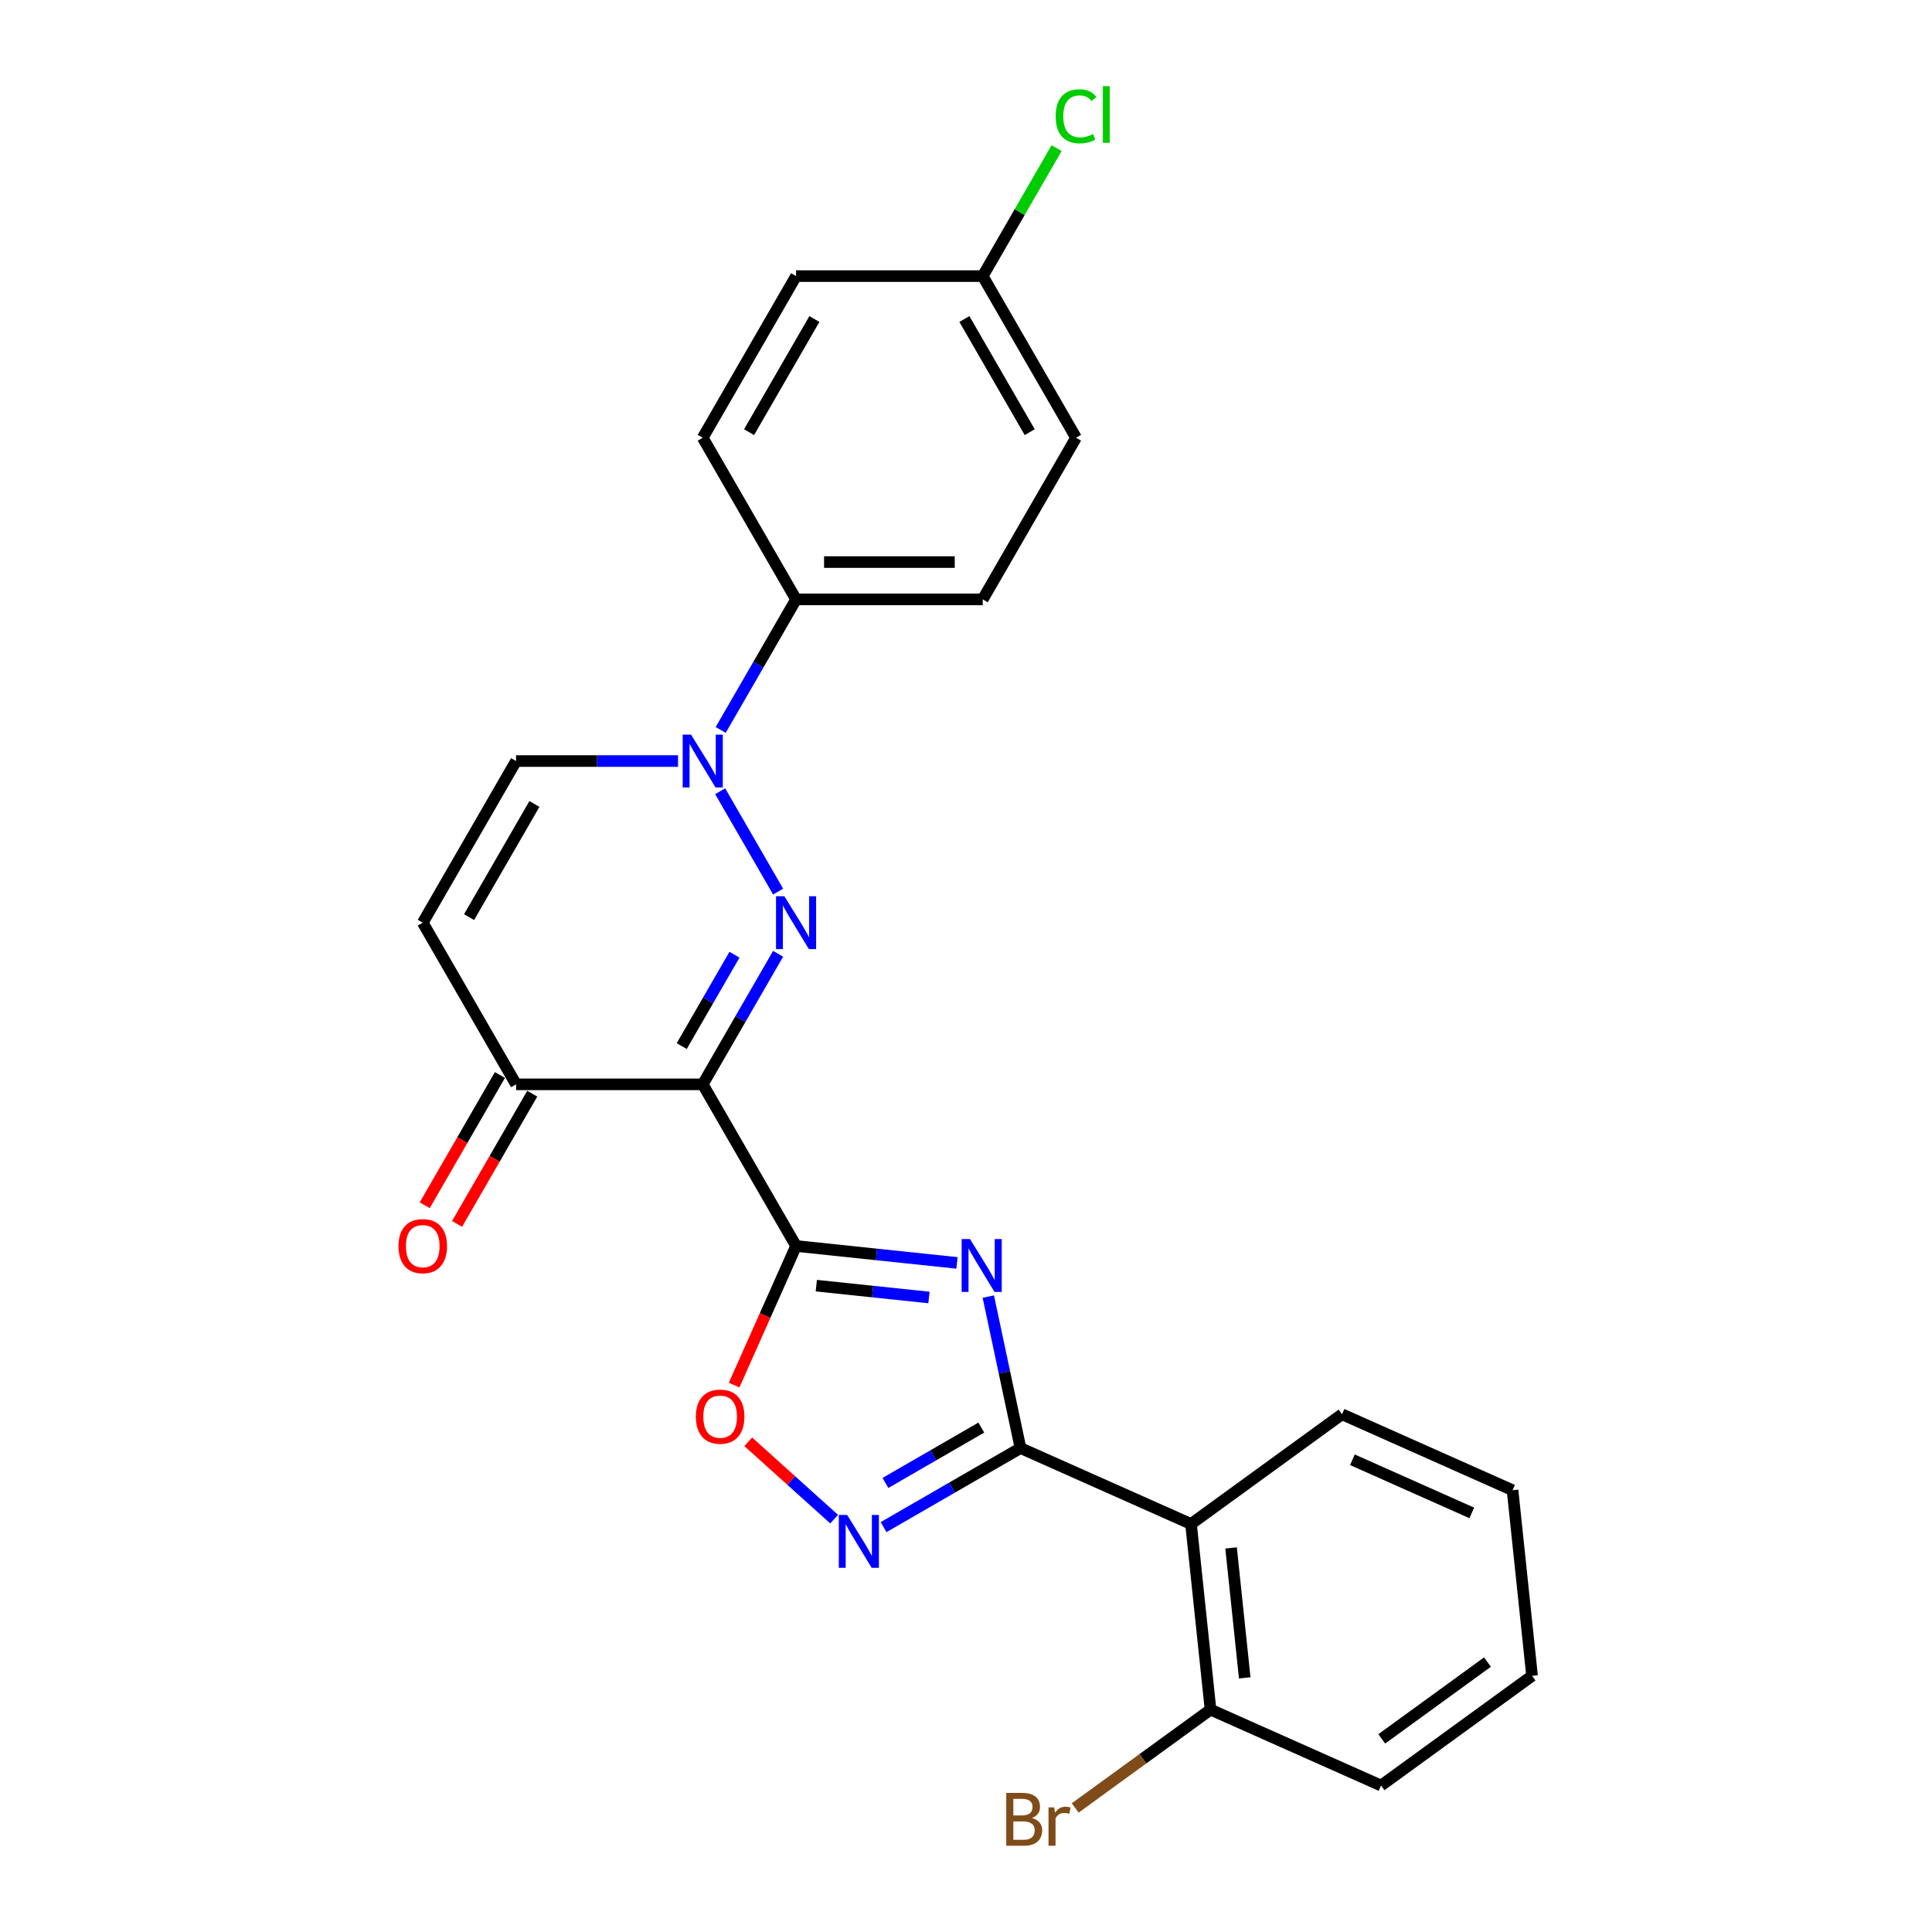 <?xml version='1.0' encoding='iso-8859-1'?>
<svg version='1.1' baseProfile='full'
              xmlns='http://www.w3.org/2000/svg'
                      xmlns:rdkit='http://www.rdkit.org/xml'
                      xmlns:xlink='http://www.w3.org/1999/xlink'
                  xml:space='preserve'
width='1000px' height='1000px' viewBox='0 0 1000 1000'>
<!-- END OF HEADER -->
<rect style='opacity:1.0;fill:#FFFFFF;stroke:none' width='1000' height='1000' x='0' y='0'> </rect>
<path class='bond-0' d='M 412.043,644.92 L 363.737,561.252' style='fill:none;fill-rule:evenodd;stroke:#000000;stroke-width:6px;stroke-linecap:butt;stroke-linejoin:miter;stroke-opacity:1' />
<path class='bond-2' d='M 412.043,644.92 L 453.688,649.297' style='fill:none;fill-rule:evenodd;stroke:#000000;stroke-width:6px;stroke-linecap:butt;stroke-linejoin:miter;stroke-opacity:1' />
<path class='bond-2' d='M 453.688,649.297 L 495.334,653.674' style='fill:none;fill-rule:evenodd;stroke:#0000FF;stroke-width:6px;stroke-linecap:butt;stroke-linejoin:miter;stroke-opacity:1' />
<path class='bond-2' d='M 422.517,665.449 L 451.668,668.513' style='fill:none;fill-rule:evenodd;stroke:#000000;stroke-width:6px;stroke-linecap:butt;stroke-linejoin:miter;stroke-opacity:1' />
<path class='bond-2' d='M 451.668,668.513 L 480.82,671.577' style='fill:none;fill-rule:evenodd;stroke:#0000FF;stroke-width:6px;stroke-linecap:butt;stroke-linejoin:miter;stroke-opacity:1' />
<path class='bond-6' d='M 412.043,644.92 L 396.012,680.924' style='fill:none;fill-rule:evenodd;stroke:#000000;stroke-width:6px;stroke-linecap:butt;stroke-linejoin:miter;stroke-opacity:1' />
<path class='bond-6' d='M 396.012,680.924 L 379.982,716.929' style='fill:none;fill-rule:evenodd;stroke:#FF0000;stroke-width:6px;stroke-linecap:butt;stroke-linejoin:miter;stroke-opacity:1' />
<path class='bond-1' d='M 363.737,561.252 L 383.243,527.465' style='fill:none;fill-rule:evenodd;stroke:#000000;stroke-width:6px;stroke-linecap:butt;stroke-linejoin:miter;stroke-opacity:1' />
<path class='bond-1' d='M 383.243,527.465 L 402.75,493.679' style='fill:none;fill-rule:evenodd;stroke:#0000FF;stroke-width:6px;stroke-linecap:butt;stroke-linejoin:miter;stroke-opacity:1' />
<path class='bond-1' d='M 352.855,541.455 L 366.51,517.804' style='fill:none;fill-rule:evenodd;stroke:#000000;stroke-width:6px;stroke-linecap:butt;stroke-linejoin:miter;stroke-opacity:1' />
<path class='bond-1' d='M 366.51,517.804 L 380.164,494.154' style='fill:none;fill-rule:evenodd;stroke:#0000FF;stroke-width:6px;stroke-linecap:butt;stroke-linejoin:miter;stroke-opacity:1' />
<path class='bond-8' d='M 363.737,561.252 L 267.125,561.252' style='fill:none;fill-rule:evenodd;stroke:#000000;stroke-width:6px;stroke-linecap:butt;stroke-linejoin:miter;stroke-opacity:1' />
<path class='bond-4' d='M 402.75,461.488 L 372.761,409.546' style='fill:none;fill-rule:evenodd;stroke:#0000FF;stroke-width:6px;stroke-linecap:butt;stroke-linejoin:miter;stroke-opacity:1' />
<path class='bond-3' d='M 511.546,671.114 L 519.879,710.316' style='fill:none;fill-rule:evenodd;stroke:#0000FF;stroke-width:6px;stroke-linecap:butt;stroke-linejoin:miter;stroke-opacity:1' />
<path class='bond-3' d='M 519.879,710.316 L 528.212,749.519' style='fill:none;fill-rule:evenodd;stroke:#000000;stroke-width:6px;stroke-linecap:butt;stroke-linejoin:miter;stroke-opacity:1' />
<path class='bond-7' d='M 528.212,749.519 L 616.471,788.814' style='fill:none;fill-rule:evenodd;stroke:#000000;stroke-width:6px;stroke-linecap:butt;stroke-linejoin:miter;stroke-opacity:1' />
<path class='bond-25' d='M 528.212,749.519 L 492.773,769.979' style='fill:none;fill-rule:evenodd;stroke:#000000;stroke-width:6px;stroke-linecap:butt;stroke-linejoin:miter;stroke-opacity:1' />
<path class='bond-25' d='M 492.773,769.979 L 457.335,790.439' style='fill:none;fill-rule:evenodd;stroke:#0000FF;stroke-width:6px;stroke-linecap:butt;stroke-linejoin:miter;stroke-opacity:1' />
<path class='bond-25' d='M 507.919,738.923 L 483.112,753.246' style='fill:none;fill-rule:evenodd;stroke:#000000;stroke-width:6px;stroke-linecap:butt;stroke-linejoin:miter;stroke-opacity:1' />
<path class='bond-25' d='M 483.112,753.246 L 458.305,767.568' style='fill:none;fill-rule:evenodd;stroke:#0000FF;stroke-width:6px;stroke-linecap:butt;stroke-linejoin:miter;stroke-opacity:1' />
<path class='bond-11' d='M 373.03,377.82 L 392.536,344.034' style='fill:none;fill-rule:evenodd;stroke:#0000FF;stroke-width:6px;stroke-linecap:butt;stroke-linejoin:miter;stroke-opacity:1' />
<path class='bond-11' d='M 392.536,344.034 L 412.043,310.247' style='fill:none;fill-rule:evenodd;stroke:#000000;stroke-width:6px;stroke-linecap:butt;stroke-linejoin:miter;stroke-opacity:1' />
<path class='bond-26' d='M 350.945,393.915 L 309.035,393.915' style='fill:none;fill-rule:evenodd;stroke:#0000FF;stroke-width:6px;stroke-linecap:butt;stroke-linejoin:miter;stroke-opacity:1' />
<path class='bond-26' d='M 309.035,393.915 L 267.125,393.915' style='fill:none;fill-rule:evenodd;stroke:#000000;stroke-width:6px;stroke-linecap:butt;stroke-linejoin:miter;stroke-opacity:1' />
<path class='bond-5' d='M 431.752,786.307 L 409.522,766.291' style='fill:none;fill-rule:evenodd;stroke:#0000FF;stroke-width:6px;stroke-linecap:butt;stroke-linejoin:miter;stroke-opacity:1' />
<path class='bond-5' d='M 409.522,766.291 L 387.292,746.275' style='fill:none;fill-rule:evenodd;stroke:#FF0000;stroke-width:6px;stroke-linecap:butt;stroke-linejoin:miter;stroke-opacity:1' />
<path class='bond-12' d='M 616.471,788.814 L 626.569,884.897' style='fill:none;fill-rule:evenodd;stroke:#000000;stroke-width:6px;stroke-linecap:butt;stroke-linejoin:miter;stroke-opacity:1' />
<path class='bond-12' d='M 637.202,801.207 L 644.271,868.465' style='fill:none;fill-rule:evenodd;stroke:#000000;stroke-width:6px;stroke-linecap:butt;stroke-linejoin:miter;stroke-opacity:1' />
<path class='bond-21' d='M 616.471,788.814 L 694.631,732.027' style='fill:none;fill-rule:evenodd;stroke:#000000;stroke-width:6px;stroke-linecap:butt;stroke-linejoin:miter;stroke-opacity:1' />
<path class='bond-9' d='M 267.125,561.252 L 218.819,477.584' style='fill:none;fill-rule:evenodd;stroke:#000000;stroke-width:6px;stroke-linecap:butt;stroke-linejoin:miter;stroke-opacity:1' />
<path class='bond-13' d='M 258.758,556.421 L 239.296,590.13' style='fill:none;fill-rule:evenodd;stroke:#000000;stroke-width:6px;stroke-linecap:butt;stroke-linejoin:miter;stroke-opacity:1' />
<path class='bond-13' d='M 239.296,590.13 L 219.835,623.839' style='fill:none;fill-rule:evenodd;stroke:#FF0000;stroke-width:6px;stroke-linecap:butt;stroke-linejoin:miter;stroke-opacity:1' />
<path class='bond-13' d='M 275.492,566.082 L 256.03,599.791' style='fill:none;fill-rule:evenodd;stroke:#000000;stroke-width:6px;stroke-linecap:butt;stroke-linejoin:miter;stroke-opacity:1' />
<path class='bond-13' d='M 256.03,599.791 L 236.568,633.5' style='fill:none;fill-rule:evenodd;stroke:#FF0000;stroke-width:6px;stroke-linecap:butt;stroke-linejoin:miter;stroke-opacity:1' />
<path class='bond-10' d='M 218.819,477.584 L 267.125,393.915' style='fill:none;fill-rule:evenodd;stroke:#000000;stroke-width:6px;stroke-linecap:butt;stroke-linejoin:miter;stroke-opacity:1' />
<path class='bond-10' d='M 242.799,474.694 L 276.613,416.127' style='fill:none;fill-rule:evenodd;stroke:#000000;stroke-width:6px;stroke-linecap:butt;stroke-linejoin:miter;stroke-opacity:1' />
<path class='bond-14' d='M 412.043,310.247 L 508.654,310.247' style='fill:none;fill-rule:evenodd;stroke:#000000;stroke-width:6px;stroke-linecap:butt;stroke-linejoin:miter;stroke-opacity:1' />
<path class='bond-14' d='M 426.534,290.925 L 494.162,290.925' style='fill:none;fill-rule:evenodd;stroke:#000000;stroke-width:6px;stroke-linecap:butt;stroke-linejoin:miter;stroke-opacity:1' />
<path class='bond-15' d='M 412.043,310.247 L 363.737,226.579' style='fill:none;fill-rule:evenodd;stroke:#000000;stroke-width:6px;stroke-linecap:butt;stroke-linejoin:miter;stroke-opacity:1' />
<path class='bond-17' d='M 626.569,884.897 L 591.547,910.342' style='fill:none;fill-rule:evenodd;stroke:#000000;stroke-width:6px;stroke-linecap:butt;stroke-linejoin:miter;stroke-opacity:1' />
<path class='bond-17' d='M 591.547,910.342 L 556.524,935.787' style='fill:none;fill-rule:evenodd;stroke:#7F4C19;stroke-width:6px;stroke-linecap:butt;stroke-linejoin:miter;stroke-opacity:1' />
<path class='bond-22' d='M 626.569,884.897 L 714.828,924.192' style='fill:none;fill-rule:evenodd;stroke:#000000;stroke-width:6px;stroke-linecap:butt;stroke-linejoin:miter;stroke-opacity:1' />
<path class='bond-18' d='M 508.654,310.247 L 556.96,226.579' style='fill:none;fill-rule:evenodd;stroke:#000000;stroke-width:6px;stroke-linecap:butt;stroke-linejoin:miter;stroke-opacity:1' />
<path class='bond-19' d='M 363.737,226.579 L 412.043,142.911' style='fill:none;fill-rule:evenodd;stroke:#000000;stroke-width:6px;stroke-linecap:butt;stroke-linejoin:miter;stroke-opacity:1' />
<path class='bond-19' d='M 387.716,223.69 L 421.53,165.122' style='fill:none;fill-rule:evenodd;stroke:#000000;stroke-width:6px;stroke-linecap:butt;stroke-linejoin:miter;stroke-opacity:1' />
<path class='bond-16' d='M 508.654,142.911 L 412.043,142.911' style='fill:none;fill-rule:evenodd;stroke:#000000;stroke-width:6px;stroke-linecap:butt;stroke-linejoin:miter;stroke-opacity:1' />
<path class='bond-20' d='M 508.654,142.911 L 527.776,109.791' style='fill:none;fill-rule:evenodd;stroke:#000000;stroke-width:6px;stroke-linecap:butt;stroke-linejoin:miter;stroke-opacity:1' />
<path class='bond-20' d='M 527.776,109.791 L 546.898,76.672' style='fill:none;fill-rule:evenodd;stroke:#00CC00;stroke-width:6px;stroke-linecap:butt;stroke-linejoin:miter;stroke-opacity:1' />
<path class='bond-28' d='M 508.654,142.911 L 556.96,226.579' style='fill:none;fill-rule:evenodd;stroke:#000000;stroke-width:6px;stroke-linecap:butt;stroke-linejoin:miter;stroke-opacity:1' />
<path class='bond-28' d='M 499.166,165.122 L 532.981,223.69' style='fill:none;fill-rule:evenodd;stroke:#000000;stroke-width:6px;stroke-linecap:butt;stroke-linejoin:miter;stroke-opacity:1' />
<path class='bond-23' d='M 694.631,732.027 L 782.89,771.323' style='fill:none;fill-rule:evenodd;stroke:#000000;stroke-width:6px;stroke-linecap:butt;stroke-linejoin:miter;stroke-opacity:1' />
<path class='bond-23' d='M 700.011,755.574 L 761.792,783.08' style='fill:none;fill-rule:evenodd;stroke:#000000;stroke-width:6px;stroke-linecap:butt;stroke-linejoin:miter;stroke-opacity:1' />
<path class='bond-27' d='M 714.828,924.192 L 792.989,867.405' style='fill:none;fill-rule:evenodd;stroke:#000000;stroke-width:6px;stroke-linecap:butt;stroke-linejoin:miter;stroke-opacity:1' />
<path class='bond-27' d='M 715.195,900.042 L 769.907,860.291' style='fill:none;fill-rule:evenodd;stroke:#000000;stroke-width:6px;stroke-linecap:butt;stroke-linejoin:miter;stroke-opacity:1' />
<path class='bond-24' d='M 782.89,771.323 L 792.989,867.405' style='fill:none;fill-rule:evenodd;stroke:#000000;stroke-width:6px;stroke-linecap:butt;stroke-linejoin:miter;stroke-opacity:1' />
<path  class='atom-2' d='M 405.995 463.903
L 414.96 478.395
Q 415.849 479.825, 417.279 482.414
Q 418.709 485.003, 418.786 485.158
L 418.786 463.903
L 422.419 463.903
L 422.419 491.264
L 418.67 491.264
L 409.048 475.419
Q 407.927 473.564, 406.729 471.439
Q 405.57 469.314, 405.222 468.657
L 405.222 491.264
L 401.667 491.264
L 401.667 463.903
L 405.995 463.903
' fill='#0000FF'/>
<path  class='atom-3' d='M 502.077 641.338
L 511.043 655.83
Q 511.931 657.26, 513.361 659.849
Q 514.791 662.438, 514.868 662.593
L 514.868 641.338
L 518.501 641.338
L 518.501 668.699
L 514.753 668.699
L 505.13 652.854
Q 504.009 650.999, 502.811 648.874
Q 501.652 646.748, 501.304 646.091
L 501.304 668.699
L 497.749 668.699
L 497.749 641.338
L 502.077 641.338
' fill='#0000FF'/>
<path  class='atom-5' d='M 357.689 380.235
L 366.654 394.727
Q 367.543 396.157, 368.973 398.746
Q 370.403 401.335, 370.48 401.49
L 370.48 380.235
L 374.113 380.235
L 374.113 407.596
L 370.364 407.596
L 360.742 391.751
Q 359.621 389.896, 358.423 387.771
Q 357.264 385.645, 356.916 384.989
L 356.916 407.596
L 353.361 407.596
L 353.361 380.235
L 357.689 380.235
' fill='#0000FF'/>
<path  class='atom-6' d='M 438.496 784.144
L 447.461 798.636
Q 448.35 800.066, 449.78 802.655
Q 451.21 805.244, 451.287 805.399
L 451.287 784.144
L 454.92 784.144
L 454.92 811.505
L 451.171 811.505
L 441.549 795.66
Q 440.428 793.806, 439.23 791.68
Q 438.071 789.555, 437.723 788.898
L 437.723 811.505
L 434.167 811.505
L 434.167 784.144
L 438.496 784.144
' fill='#0000FF'/>
<path  class='atom-7' d='M 360.188 733.256
Q 360.188 726.687, 363.434 723.015
Q 366.68 719.344, 372.747 719.344
Q 378.814 719.344, 382.06 723.015
Q 385.307 726.687, 385.307 733.256
Q 385.307 739.903, 382.022 743.69
Q 378.737 747.439, 372.747 747.439
Q 366.719 747.439, 363.434 743.69
Q 360.188 739.942, 360.188 733.256
M 372.747 744.347
Q 376.921 744.347, 379.162 741.565
Q 381.442 738.744, 381.442 733.256
Q 381.442 727.884, 379.162 725.179
Q 376.921 722.436, 372.747 722.436
Q 368.574 722.436, 366.293 725.141
Q 364.052 727.846, 364.052 733.256
Q 364.052 738.782, 366.293 741.565
Q 368.574 744.347, 372.747 744.347
' fill='#FF0000'/>
<path  class='atom-14' d='M 206.26 644.997
Q 206.26 638.427, 209.506 634.756
Q 212.752 631.085, 218.819 631.085
Q 224.887 631.085, 228.133 634.756
Q 231.379 638.427, 231.379 644.997
Q 231.379 651.644, 228.094 655.431
Q 224.809 659.18, 218.819 659.18
Q 212.791 659.18, 209.506 655.431
Q 206.26 651.683, 206.26 644.997
M 218.819 656.088
Q 222.993 656.088, 225.234 653.306
Q 227.514 650.485, 227.514 644.997
Q 227.514 639.625, 225.234 636.92
Q 222.993 634.177, 218.819 634.177
Q 214.646 634.177, 212.366 636.882
Q 210.124 639.587, 210.124 644.997
Q 210.124 650.523, 212.366 653.306
Q 214.646 656.088, 218.819 656.088
' fill='#FF0000'/>
<path  class='atom-18' d='M 534.13 940.988
Q 536.758 941.722, 538.072 943.345
Q 539.424 944.93, 539.424 947.287
Q 539.424 951.074, 536.989 953.238
Q 534.594 955.364, 530.033 955.364
L 520.836 955.364
L 520.836 928.003
L 528.913 928.003
Q 533.589 928.003, 535.946 929.897
Q 538.303 931.79, 538.303 935.268
Q 538.303 939.403, 534.13 940.988
M 524.507 931.095
L 524.507 939.674
L 528.913 939.674
Q 531.618 939.674, 533.009 938.592
Q 534.439 937.471, 534.439 935.268
Q 534.439 931.095, 528.913 931.095
L 524.507 931.095
M 530.033 952.272
Q 532.7 952.272, 534.13 950.997
Q 535.56 949.722, 535.56 947.287
Q 535.56 945.046, 533.975 943.925
Q 532.429 942.766, 529.454 942.766
L 524.507 942.766
L 524.507 952.272
L 530.033 952.272
' fill='#7F4C19'/>
<path  class='atom-18' d='M 545.646 935.5
L 546.071 938.244
Q 548.158 935.153, 551.558 935.153
Q 552.641 935.153, 554.109 935.539
L 553.529 938.785
Q 551.868 938.399, 550.94 938.399
Q 549.317 938.399, 548.235 939.056
Q 547.192 939.674, 546.341 941.181
L 546.341 955.364
L 542.709 955.364
L 542.709 935.5
L 545.646 935.5
' fill='#7F4C19'/>
<path  class='atom-21' d='M 546.41 60.19
Q 546.41 53.388, 549.579 49.833
Q 552.786 46.239, 558.854 46.239
Q 564.496 46.239, 567.51 50.219
L 564.959 52.306
Q 562.757 49.408, 558.854 49.408
Q 554.719 49.408, 552.516 52.19
Q 550.352 54.934, 550.352 60.19
Q 550.352 65.6, 552.593 68.382
Q 554.873 71.165, 559.279 71.165
Q 562.293 71.165, 565.81 69.349
L 566.892 72.247
Q 565.462 73.174, 563.298 73.715
Q 561.134 74.257, 558.738 74.257
Q 552.786 74.257, 549.579 70.624
Q 546.41 66.991, 546.41 60.19
' fill='#00CC00'/>
<path  class='atom-21' d='M 570.833 44.577
L 574.389 44.577
L 574.389 73.909
L 570.833 73.909
L 570.833 44.577
' fill='#00CC00'/>
</svg>
